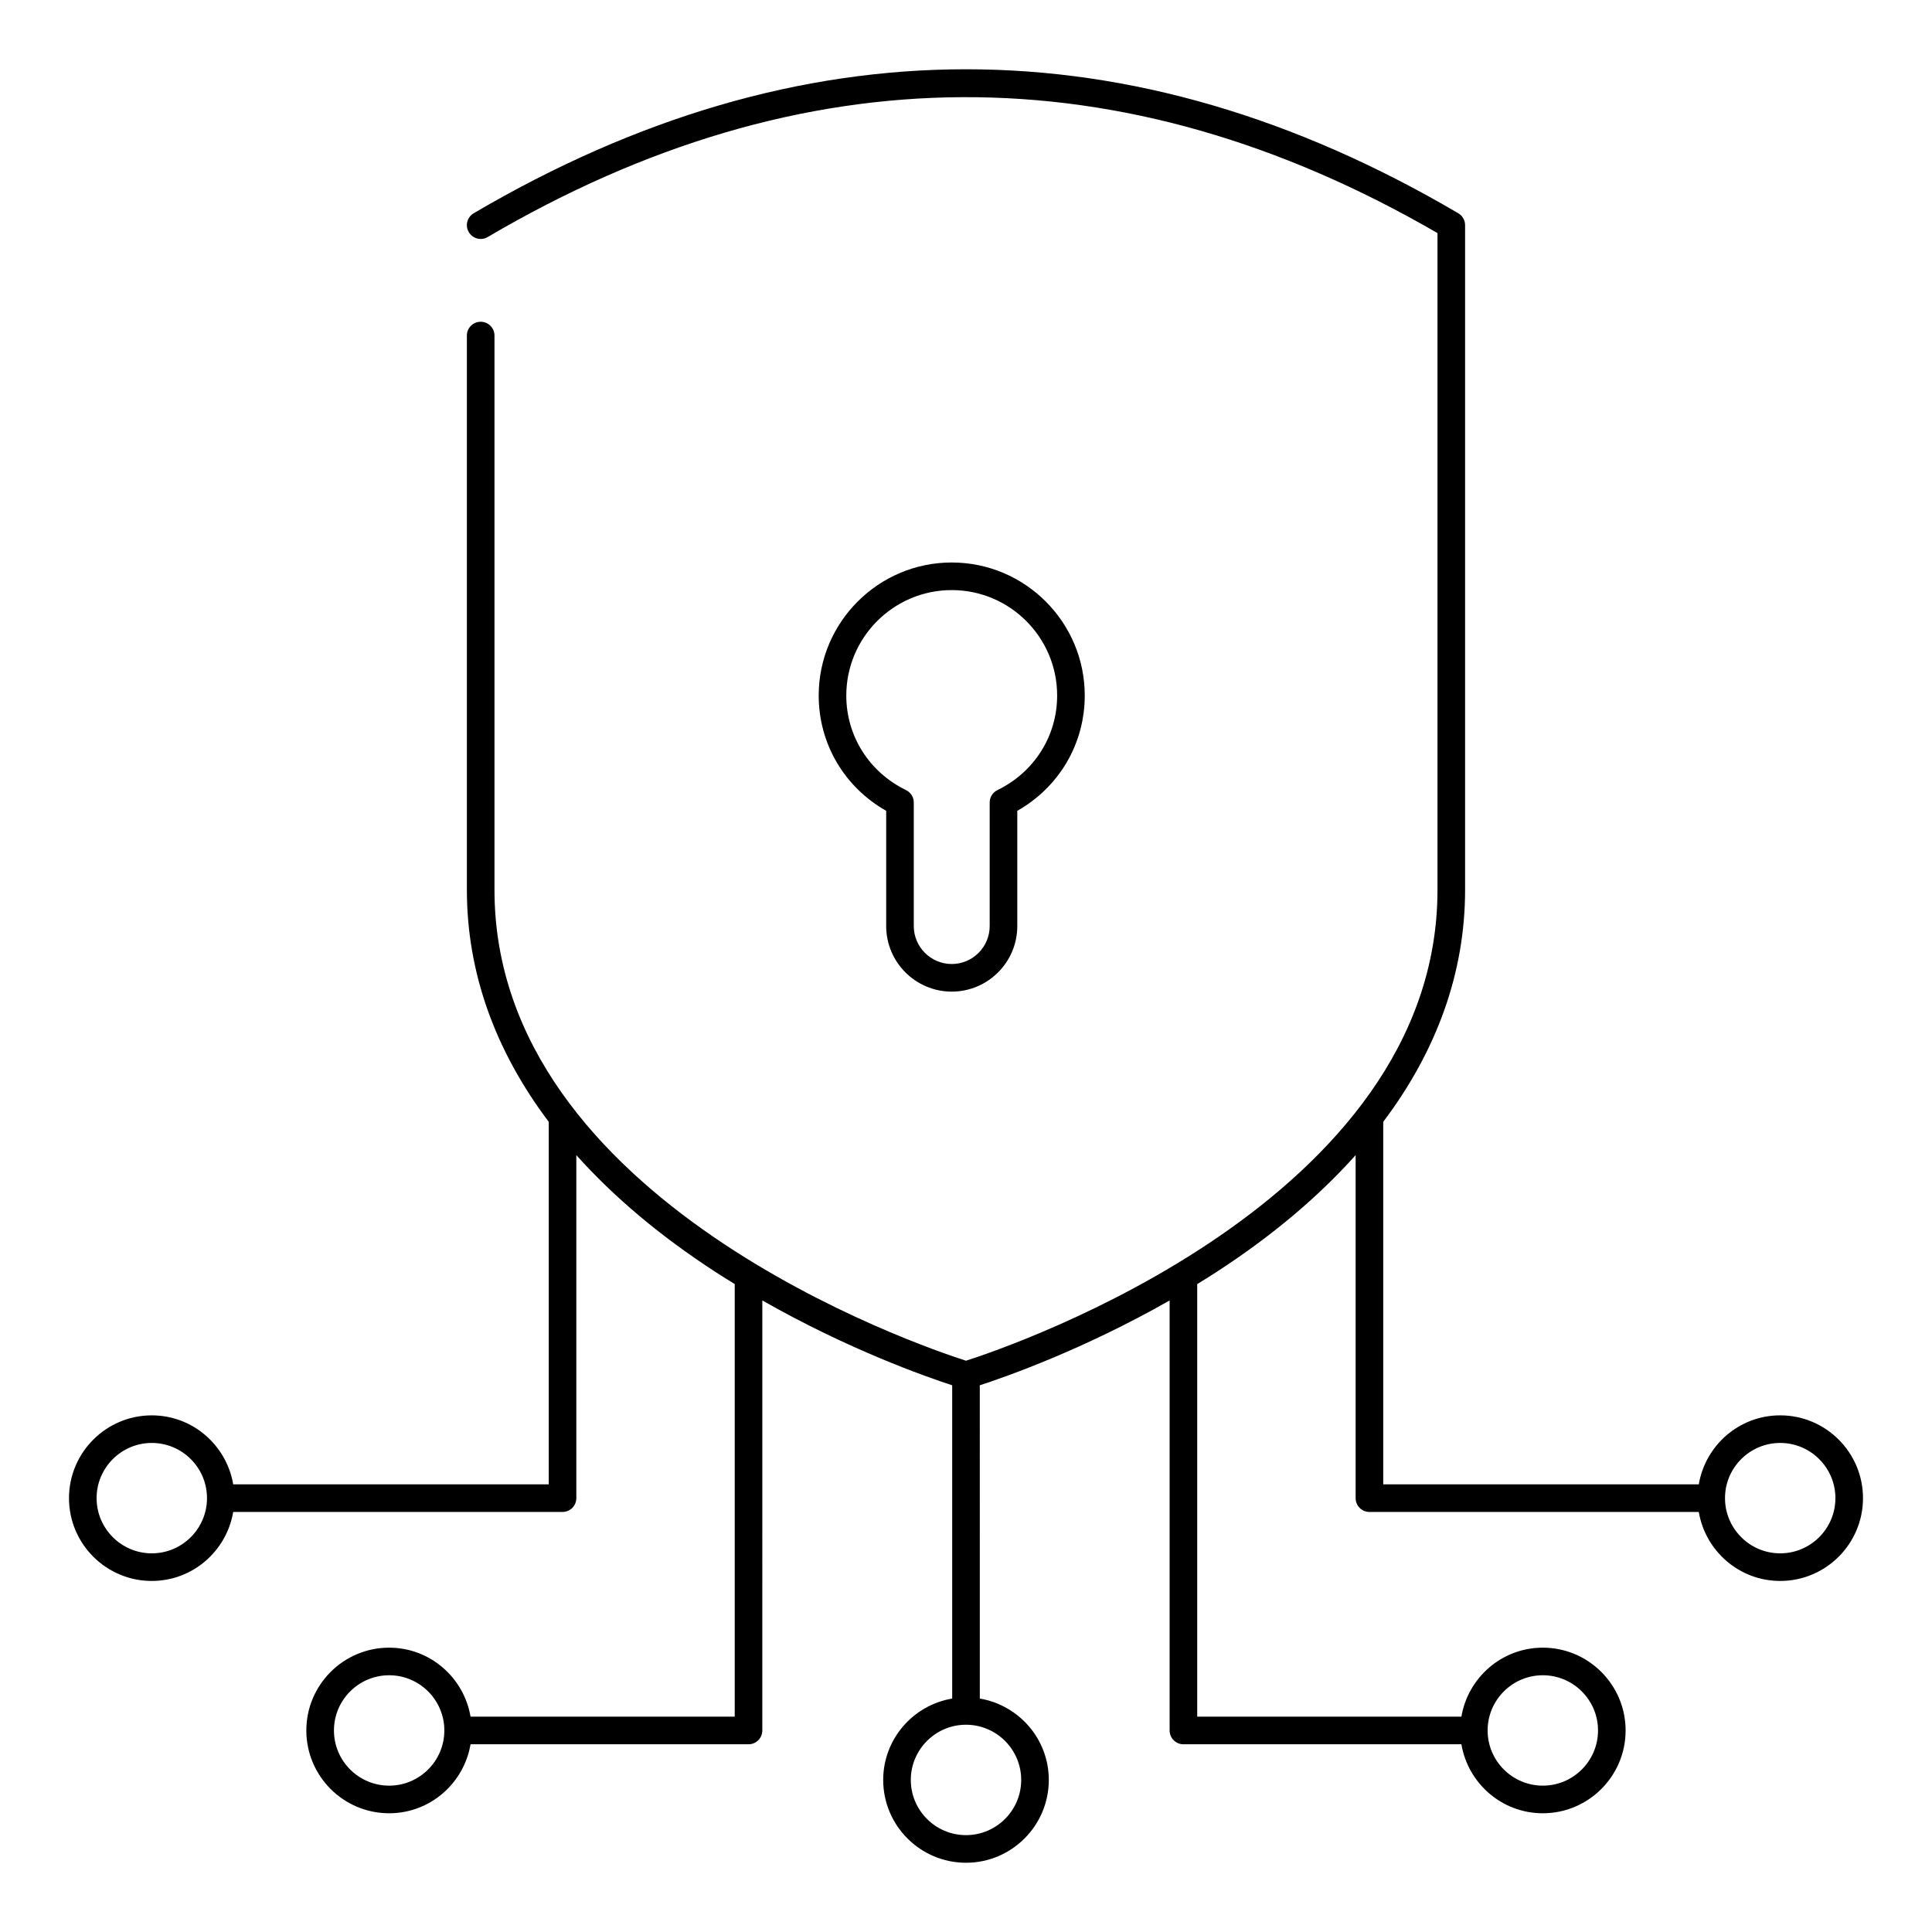 <svg xmlns="http://www.w3.org/2000/svg" width="1200pt" height="1200pt" viewBox="0 0 1200 1200"><path d="m591.14 615.91c22.449 0 40.715-18.266 40.715-40.715v-71.578c25.98-14.707 41.902-41.676 41.902-71.609 0-45.562-37.066-82.633-82.617-82.633-45.57 0-82.633 37.074-82.633 82.633 0 29.926 15.922 56.895 41.918 71.609v71.578c0 22.453 18.266 40.715 40.715 40.715zm-65.492-183.9c0-36.109 29.379-65.492 65.492-65.492 36.109 0 65.473 29.379 65.473 65.492 0 25.121-14.215 47.629-37.082 58.727-2.945 1.43-4.82 4.43-4.82 7.711v76.75c0 13-10.582 23.57-23.57 23.57-12.992 0-23.57-10.57-23.57-23.57v-76.75c0-3.281-1.875-6.277-4.82-7.711-22.887-11.105-37.102-33.605-37.102-58.727z"></path><path d="m94.285 981.95c25.426 0 46.453-18.586 50.562-42.855h204.55c4.738 0 8.57-3.832 8.57-8.57v-213.06c23.207 25.926 52.07 50.309 86.652 72.719 3.922 2.543 7.832 4.969 11.734 7.367v268.7h-164.09c-4.109-24.273-25.137-42.855-50.562-42.855-28.359 0-51.43 23.07-51.43 51.43s23.07 51.43 51.43 51.43c25.426 0 46.453-18.586 50.562-42.855h172.66c4.738 0 8.57-3.832 8.57-8.57l0.004-267.1c53.438 30.449 101.4 47.32 117.93 52.699v194.57c-24.273 4.109-42.855 25.137-42.855 50.562 0 28.359 23.07 51.43 51.43 51.43s51.43-23.07 51.43-51.43c0-25.426-18.586-46.453-42.855-50.562l-0.008-194.57c16.523-5.375 64.469-22.246 117.91-52.691v267.09c0 4.738 3.832 8.57 8.57 8.57h172.66c4.109 24.273 25.137 42.855 50.562 42.855 28.359 0 51.43-23.07 51.43-51.43s-23.07-51.43-51.43-51.43c-25.426 0-46.453 18.586-50.562 42.855h-164.09l0.004-268.68c3.91-2.402 7.828-4.828 11.754-7.375 34.574-22.41 63.434-46.793 86.637-72.715v213.05c0 4.738 3.832 8.57 8.57 8.57h204.57c4.109 24.273 25.137 42.855 50.562 42.855 28.359 0 51.43-23.07 51.43-51.43s-23.07-51.43-51.43-51.43c-25.426 0-46.453 18.586-50.562 42.855l-196 0.008v-225.17c33.508-44.457 50.844-93.02 50.844-144.08v-412.86c0-3.039-1.605-5.852-4.234-7.391-202.91-119.25-408.67-119.23-611.54 0-4.086 2.402-5.457 7.652-3.047 11.734 2.394 4.078 7.688 5.434 11.719 3.051 195.75-115.03 394.2-115.85 589.96-2.469v407.94c0 193.35-264.49 283.37-292.85 292.46-28.375-9.074-292.87-98.957-292.87-292.46v-344.29c0-4.738-3.832-8.57-8.57-8.57s-8.57 3.832-8.57 8.57v344.29c0 51.059 17.336 99.621 50.844 144.08v225.17l-195.99-0.004c-4.109-24.273-25.137-42.855-50.562-42.855-28.359 0-51.43 23.07-51.43 51.43 0 28.359 23.07 51.426 51.43 51.426zm147.42 127.15c-18.902 0-34.285-15.387-34.285-34.285 0-18.902 15.387-34.285 34.285-34.285 18.902 0 34.285 15.387 34.285 34.285 0 18.902-15.383 34.285-34.285 34.285zm716.57-68.57c18.902 0 34.285 15.387 34.285 34.285 0 18.902-15.387 34.285-34.285 34.285-18.902 0-34.285-15.387-34.285-34.285-0.004-18.898 15.383-34.285 34.285-34.285zm147.44-144.29c18.902 0 34.285 15.387 34.285 34.285 0 18.902-15.387 34.285-34.285 34.285-18.902 0-34.285-15.387-34.285-34.285 0-18.902 15.383-34.285 34.285-34.285zm-471.43 209.31c0 18.902-15.387 34.285-34.285 34.285-18.902 0-34.285-15.387-34.285-34.285 0-18.902 15.387-34.285 34.285-34.285 18.902 0 34.285 15.383 34.285 34.285zm-540-209.31c18.902 0 34.285 15.387 34.285 34.285 0 18.902-15.387 34.285-34.285 34.285-18.902 0-34.285-15.387-34.285-34.285 0-18.902 15.387-34.285 34.285-34.285z"></path></svg>